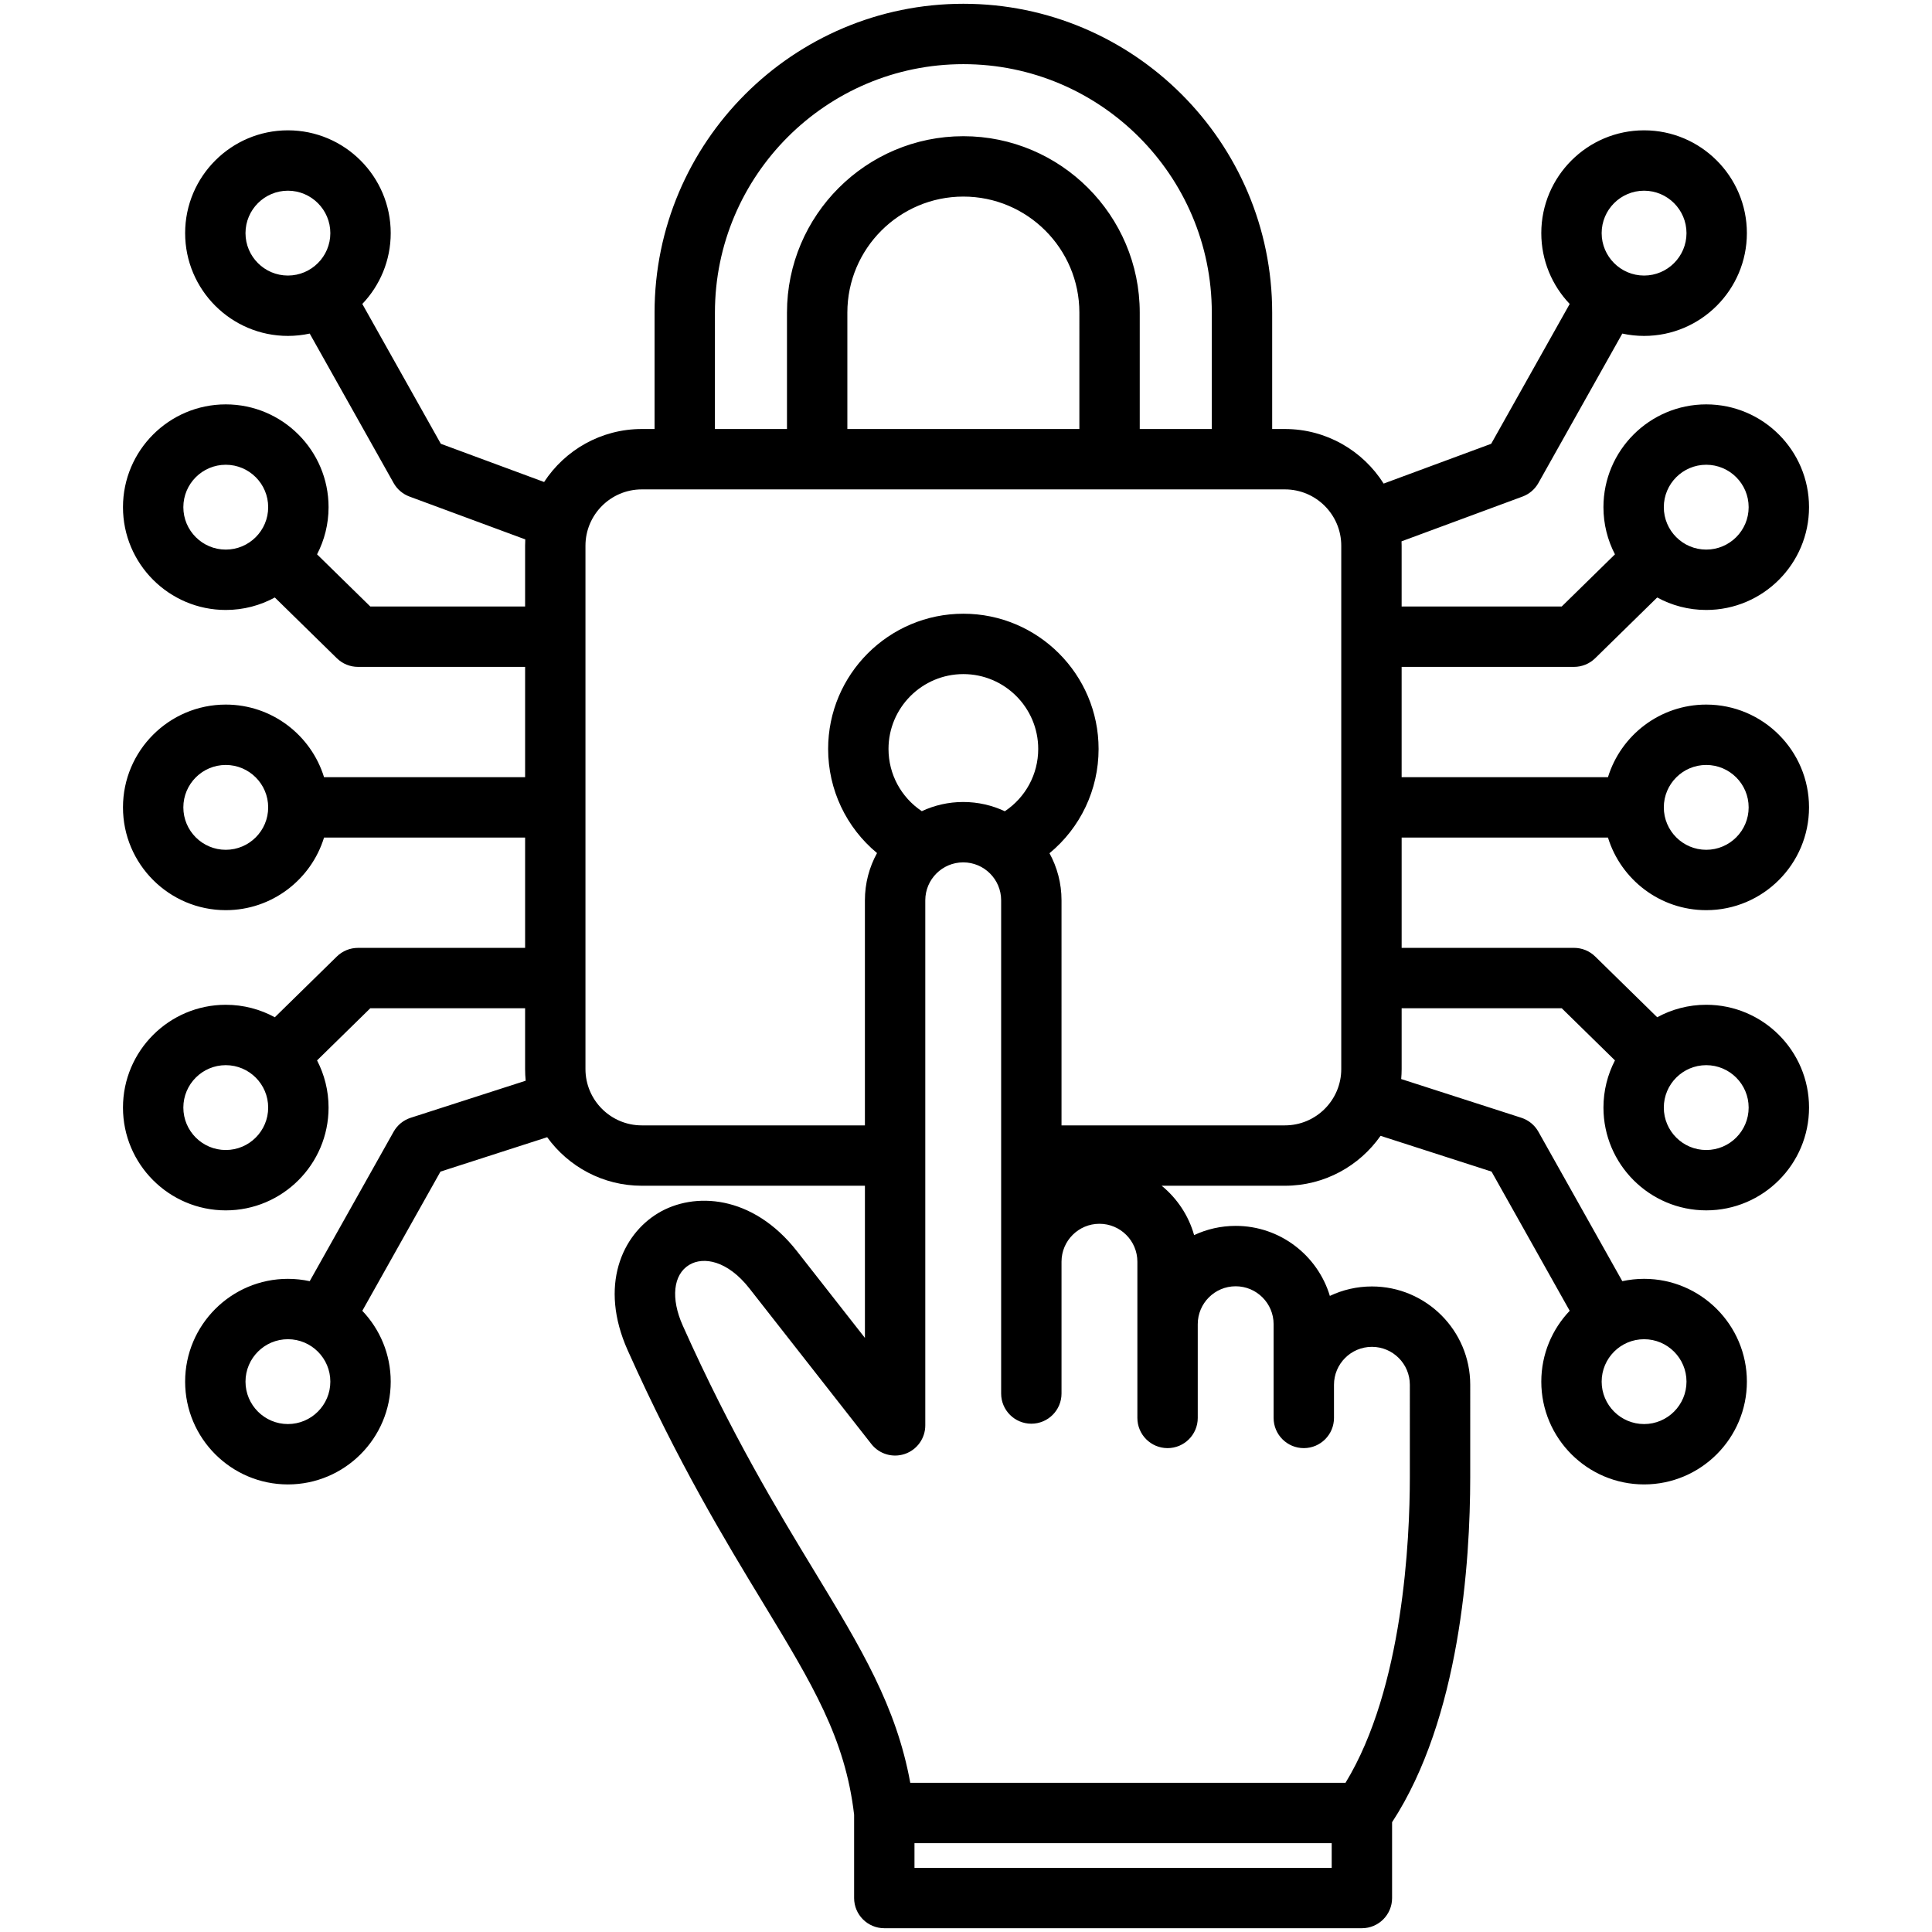 <svg id="Layer_1" enable-background="new 0 0 512 512" height="512" viewBox="0 0 512 512" width="512" xmlns="http://www.w3.org/2000/svg"><path d="m426.128 221.963c3.426 11.129 13.803 19.241 26.041 19.241 15.021 0 27.242-12.22 27.242-27.241s-12.221-27.242-27.242-27.242c-12.237 0-22.615 8.113-26.041 19.242h-54.681v-29.234h45.689c2.094 0 4.104-.821 5.599-2.286l16.436-16.103c3.866 2.108 8.295 3.307 12.999 3.307 15.021 0 27.241-12.22 27.241-27.241s-12.221-27.242-27.241-27.242c-15.021 0-27.242 12.221-27.242 27.242 0 4.505 1.106 8.754 3.05 12.501l-14.107 13.821h-42.424v-16.109c0-.389-.015-.775-.029-1.161l32.071-11.866c1.781-.659 3.271-1.93 4.2-3.586l22.238-39.606c1.861.403 3.792.621 5.772.621 15.021 0 27.241-12.221 27.241-27.242s-12.221-27.242-27.241-27.242c-15.021 0-27.242 12.221-27.242 27.242 0 7.271 2.869 13.881 7.528 18.771l-20.807 37.057-28.499 10.544c-5.483-8.679-15.157-14.46-26.16-14.46h-3.381v-30.855c.001-45.124-36.711-81.836-81.836-81.836-45.126 0-81.838 36.712-81.838 81.836v30.855h-3.381c-10.826 0-20.364 5.596-25.892 14.042l-27.37-10.126-20.806-37.056c4.659-4.89 7.528-11.5 7.528-18.771 0-15.021-12.221-27.242-27.242-27.242s-27.241 12.221-27.241 27.242 12.22 27.241 27.241 27.241c1.98 0 3.91-.218 5.772-.621l22.238 39.606c.93 1.656 2.419 2.927 4.2 3.586l30.691 11.355c-.03.554-.047 1.111-.047 1.672v16.109h-41.026l-14.107-13.821c1.944-3.747 3.05-7.996 3.05-12.501 0-15.021-12.221-27.242-27.242-27.242s-27.241 12.221-27.241 27.242 12.221 27.241 27.241 27.241c4.704 0 9.133-1.199 12.999-3.307l16.436 16.103c1.495 1.465 3.505 2.286 5.599 2.286h44.292v29.234h-53.284c-3.426-11.129-13.803-19.242-26.042-19.242-15.021 0-27.241 12.221-27.241 27.242s12.221 27.241 27.241 27.241c12.238 0 22.615-8.112 26.042-19.241h53.284v29.234h-44.293c-2.094 0-4.104.821-5.599 2.286l-16.436 16.102c-3.865-2.108-8.295-3.307-12.999-3.307-15.021 0-27.241 12.221-27.241 27.242s12.221 27.242 27.241 27.242c15.021 0 27.242-12.221 27.242-27.242 0-4.505-1.106-8.754-3.05-12.501l14.107-13.821h41.026v16.11c0 1.043.054 2.074.155 3.091l-30.478 9.823c-1.919.619-3.534 1.939-4.521 3.698l-22.238 39.606c-1.862-.403-3.792-.621-5.772-.621-15.021 0-27.241 12.22-27.241 27.241s12.221 27.242 27.241 27.242c15.021 0 27.242-12.221 27.242-27.242 0-7.271-2.869-13.881-7.528-18.771l20.711-36.887 28.279-9.114c5.622 7.782 14.766 12.861 25.079 12.861h59.128v40.325l-18.008-22.979c-11.804-15.062-27.358-15.782-36.812-10.08-9.527 5.745-15.712 19.208-8.053 36.333 13.327 29.799 25.826 50.396 35.87 66.946 13.096 21.581 21.778 35.89 24.138 56.137v22.083c0 4.418 3.582 8 8 8h126.567c4.418 0 8-3.582 8-8v-20.088c17.973-27.529 20.707-68.873 20.708-91.427l.001-24.509c0-14.365-11.687-26.052-26.051-26.052-3.986 0-7.768.9-11.149 2.508-3.226-10.725-13.192-18.56-24.954-18.56-3.936 0-7.671.877-11.02 2.447-1.464-5.206-4.522-9.742-8.595-13.085h32.666c10.474 0 19.742-5.238 25.339-13.227l29.416 9.48 20.71 36.887c-4.659 4.89-7.528 11.5-7.528 18.771 0 15.021 12.221 27.242 27.242 27.242s27.241-12.221 27.241-27.242-12.221-27.241-27.241-27.241c-1.98 0-3.91.218-5.772.621l-22.238-39.607c-.987-1.758-2.603-3.079-4.521-3.698l-31.842-10.262c.075-.875.122-1.758.122-2.652v-16.11h42.424l14.107 13.821c-1.944 3.747-3.05 7.996-3.05 12.501 0 15.021 12.221 27.242 27.242 27.242s27.241-12.221 27.241-27.242-12.221-27.242-27.241-27.242c-4.704 0-9.134 1.199-12.999 3.307l-16.436-16.102c-1.495-1.465-3.505-2.286-5.599-2.286h-45.689v-29.234h54.681zm26.041-19.242c6.199 0 11.242 5.043 11.242 11.242 0 6.198-5.043 11.241-11.242 11.241-6.198 0-11.241-5.043-11.241-11.241 0-6.199 5.043-11.242 11.241-11.242zm.001-79.557c6.198 0 11.241 5.043 11.241 11.242 0 6.198-5.043 11.241-11.241 11.241-6.199 0-11.242-5.043-11.242-11.241 0-6.199 5.043-11.242 11.242-11.242zm-16.471-72.626c6.198 0 11.241 5.043 11.241 11.242s-5.043 11.242-11.241 11.242c-6.199 0-11.242-5.043-11.242-11.242s5.043-11.242 11.242-11.242zm-370.639 11.242c0-6.199 5.043-11.242 11.241-11.242 6.199 0 11.242 5.043 11.242 11.242s-5.043 11.241-11.242 11.241c-6.198 0-11.241-5.042-11.241-11.241zm-5.23 83.867c-6.198 0-11.241-5.043-11.241-11.241 0-6.199 5.043-11.242 11.241-11.242 6.199 0 11.242 5.043 11.242 11.242 0 6.198-5.043 11.241-11.242 11.241zm0 79.557c-6.198 0-11.241-5.043-11.241-11.241 0-6.199 5.043-11.242 11.241-11.242 6.199 0 11.242 5.043 11.242 11.242 0 6.198-5.043 11.241-11.242 11.241zm0 79.558c-6.198 0-11.241-5.043-11.241-11.242s5.043-11.242 11.241-11.242c6.199 0 11.242 5.043 11.242 11.242s-5.043 11.242-11.242 11.242zm16.471 72.625c-6.198 0-11.241-5.043-11.241-11.242 0-6.198 5.043-11.241 11.241-11.241 6.199 0 11.242 5.043 11.242 11.241 0 6.199-5.043 11.242-11.242 11.242zm370.639-11.241c0 6.199-5.043 11.242-11.241 11.242-6.199 0-11.242-5.043-11.242-11.242 0-6.198 5.043-11.241 11.242-11.241 6.198-.001 11.241 5.042 11.241 11.241zm5.23-83.868c6.198 0 11.241 5.043 11.241 11.242s-5.043 11.242-11.241 11.242c-6.199 0-11.242-5.043-11.242-11.242s5.043-11.242 11.242-11.242zm-262.706-199.442c0-36.302 29.535-65.836 65.838-65.836s65.837 29.534 65.837 65.836v30.855h-19.095v-30.855c0-25.773-20.969-46.742-46.742-46.742-25.774 0-46.743 20.968-46.743 46.742v30.855h-19.095zm96.58 30.856h-61.485v-30.856c0-16.951 13.791-30.742 30.743-30.742 16.951 0 30.742 13.791 30.742 30.742zm-19.762 101.294c-3.349-1.57-7.083-2.453-11.02-2.453-3.919 0-7.636.875-10.974 2.432-5.487-3.663-8.825-9.801-8.825-16.488 0-10.938 8.899-19.837 19.838-19.837s19.837 8.899 19.837 19.837c.001 6.7-3.35 12.849-8.856 16.509zm-23.936 280.014v-6.538h110.567v6.538zm85.122-154.127c5.543 0 10.052 4.509 10.052 10.051v24.84c0 4.418 3.582 8 8 8s8-3.582 8-8v-8.788c0-5.542 4.509-10.052 10.052-10.052 5.542 0 10.051 4.509 10.051 10.051l-.001 24.508c-.001 16.359-1.727 55.878-17.048 80.978h-115.342c-3.706-20.273-12.976-35.597-25.347-55.983-9.812-16.169-22.023-36.292-34.942-65.178-3.225-7.209-2.554-13.528 1.709-16.099 3.738-2.253 10.122-1.198 15.957 6.248l32.305 41.221c2.104 2.687 5.681 3.74 8.907 2.627s5.39-4.15 5.39-7.562v-139.15c0-5.542 4.509-10.052 10.052-10.052 5.542 0 10.051 4.509 10.051 10.052l-.001 130.708c0 4.418 3.582 8 8 8s8-3.582 8-8v-34.929c0-5.542 4.509-10.052 10.052-10.052s10.052 4.509 10.052 10.052v41.4c0 4.418 3.582 8 8 8s8-3.582 8-8v-24.84c-.001-5.543 4.508-10.051 10.051-10.051zm27.979-57.566c0 8.231-6.696 14.927-14.928 14.927h-59.207l.001-59.649c0-4.516-1.156-8.766-3.187-12.473 8.162-6.728 13.012-16.787 13.012-27.635 0-19.761-16.076-35.837-35.837-35.837s-35.838 16.077-35.838 35.837c0 10.825 4.83 20.862 12.96 27.59-2.046 3.718-3.213 7.984-3.213 12.518v59.649h-59.128c-8.231 0-14.928-6.696-14.928-14.927v-138.688c0-8.231 6.696-14.927 14.928-14.927h170.438c8.231 0 14.928 6.696 14.928 14.927v138.688z"/></svg>